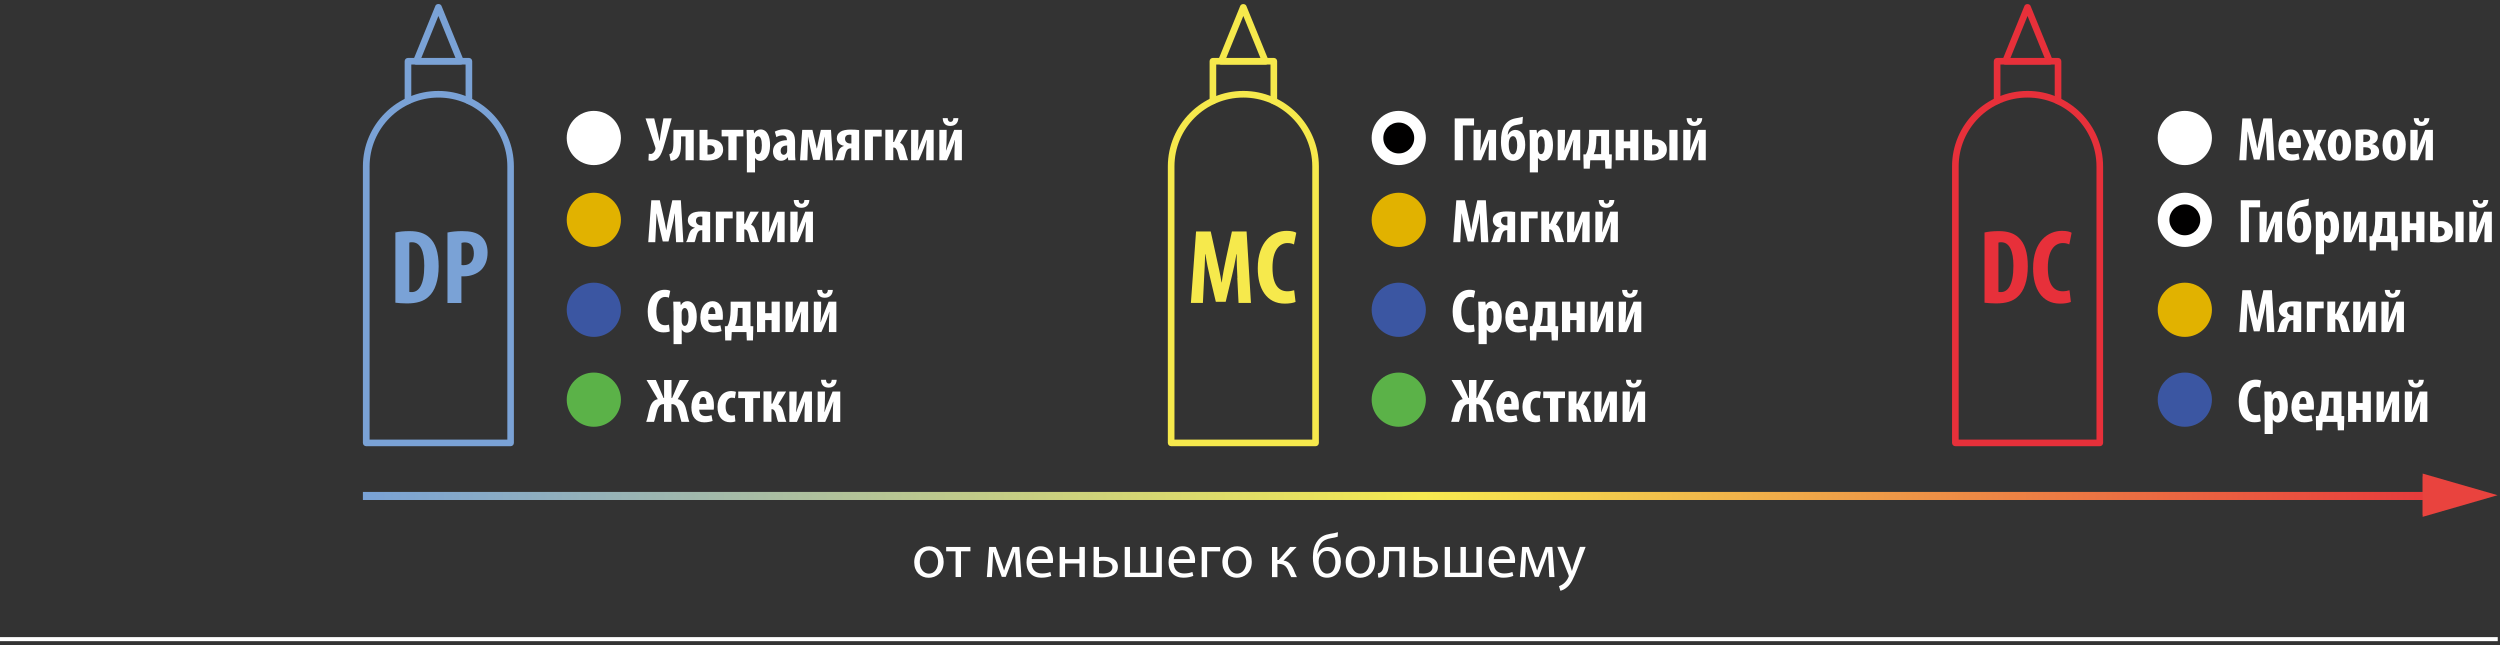 <?xml version="1.0" encoding="UTF-8"?> <svg xmlns="http://www.w3.org/2000/svg" width="620" height="160" viewBox="0 0 620 160" fill="none"><rect x="0" y="0" width="620" height="160" fill="#333333" stroke="none"/> <path d="M0 158.505H619.44" stroke="white" stroke-miterlimit="10"></path> <path d="M604 122H90V124H604V122Z" fill="url(#paint0_linear_55_383)"></path> <path d="M601.357 118.154H600.847V127.705H601.357V118.154Z" fill="#E73F3D"></path> <path d="M234.024 139.326C234.024 142.087 232.117 143.287 230.309 143.287C228.287 143.287 226.725 141.808 226.725 139.441C226.725 136.942 228.369 135.479 230.424 135.479C232.478 135.479 234.024 137.041 234.024 139.326ZM228.106 139.408C228.106 141.035 229.043 142.268 230.374 142.268C231.706 142.268 232.643 141.052 232.643 139.375C232.643 138.11 232.018 136.515 230.407 136.515C228.796 136.515 228.106 137.994 228.106 139.408V139.408Z" fill="white"></path> <path d="M240.664 135.644V136.728H238.33V143.106H236.982V136.728H234.648V135.644H240.648H240.664Z" fill="white"></path> <path d="M245.3 135.644H246.96L248.324 139.408C248.505 139.967 248.834 140.871 248.998 141.463H249.031C249.196 140.904 249.623 139.72 249.919 138.898L251.119 135.644H252.795L253.321 143.106H252.023L251.859 139.539C251.809 138.734 251.743 137.78 251.727 136.876H251.678C251.48 137.55 251.283 138.159 250.856 139.293L249.426 143.057H248.439L247.108 139.375C246.878 138.668 246.549 137.583 246.368 136.893H246.303C246.27 137.78 246.22 138.767 246.171 139.572L245.99 143.106H244.741L245.3 135.644Z" fill="white"></path> <path d="M255.853 139.622C255.886 141.463 257.053 142.219 258.417 142.219C259.387 142.219 259.979 142.055 260.488 141.841L260.718 142.811C260.242 143.024 259.42 143.271 258.236 143.271C255.935 143.271 254.571 141.759 254.571 139.507C254.571 137.255 255.902 135.479 258.072 135.479C260.505 135.479 261.162 137.616 261.162 138.997C261.162 139.277 261.129 139.49 261.113 139.622H255.869H255.853ZM259.831 138.652C259.831 137.781 259.469 136.449 257.94 136.449C256.576 136.449 255.968 137.715 255.853 138.652H259.814H259.831Z" fill="white"></path> <path d="M264.137 135.644V138.652H267.688V135.644H269.036V143.106H267.688V139.737H264.137V143.106H262.79V135.644H264.137Z" fill="white"></path> <path d="M272.554 135.644V138.175C272.866 138.109 273.392 138.093 273.786 138.093C275.463 138.093 277.238 138.619 277.238 140.608C277.238 141.38 276.926 141.923 276.449 142.317C275.627 143.008 274.312 143.188 273.211 143.188C272.455 143.188 271.765 143.139 271.206 143.073V135.644H272.554V135.644ZM272.554 142.169C272.817 142.202 273.112 142.235 273.556 142.235C274.575 142.235 275.89 141.89 275.89 140.641C275.89 139.391 274.526 139.063 273.523 139.063C273.162 139.063 272.866 139.095 272.554 139.145V142.169V142.169Z" fill="white"></path> <path d="M280.23 135.644V142.038H282.844V135.644H284.175V142.038H286.789V135.644H288.137V143.106H278.931V135.644H280.263H280.23Z" fill="white"></path> <path d="M291.079 139.622C291.112 141.463 292.279 142.219 293.643 142.219C294.613 142.219 295.205 142.055 295.714 141.841L295.944 142.811C295.468 143.024 294.646 143.271 293.462 143.271C291.161 143.271 289.797 141.759 289.797 139.507C289.797 137.255 291.128 135.479 293.298 135.479C295.731 135.479 296.388 137.616 296.388 138.997C296.388 139.277 296.355 139.49 296.339 139.622H291.095H291.079ZM295.057 138.652C295.057 137.781 294.695 136.449 293.166 136.449C291.802 136.449 291.194 137.715 291.079 138.652H295.04H295.057Z" fill="white"></path> <path d="M302.602 135.644V136.745H299.363V143.123H298.016V135.66H302.602V135.644Z" fill="white"></path> <path d="M310.443 139.326C310.443 142.087 308.536 143.287 306.728 143.287C304.706 143.287 303.144 141.808 303.144 139.441C303.144 136.942 304.788 135.479 306.843 135.479C308.897 135.479 310.443 137.041 310.443 139.326ZM304.525 139.408C304.525 141.035 305.462 142.268 306.793 142.268C308.125 142.268 309.062 141.052 309.062 139.375C309.062 138.11 308.437 136.515 306.826 136.515C305.215 136.515 304.525 137.994 304.525 139.408Z" fill="white"></path> <path d="M316.787 135.644V138.882H317.116L319.927 135.644H321.571L318.316 139.03C319.516 139.145 320.239 139.95 320.831 141.298C321.028 141.791 321.291 142.515 321.637 143.123H320.223C320.026 142.794 319.763 142.219 319.533 141.594C319.023 140.394 318.333 139.835 317.067 139.835H316.804V143.123H315.456V135.66H316.804L316.787 135.644Z" fill="white"></path> <path d="M331.746 133.113C331.351 133.261 330.677 133.376 330.184 133.458C328.984 133.639 328.097 134.05 327.538 134.855C327.061 135.529 326.782 136.532 326.716 137.321H326.765C327.242 136.236 328.294 135.644 329.362 135.644C331.203 135.644 332.535 136.959 332.535 139.326C332.535 141.693 331.269 143.271 329.083 143.271C326.453 143.271 325.598 140.756 325.598 138.274C325.598 136.581 325.96 135.184 326.749 134.132C327.472 133.096 328.507 132.62 329.954 132.373C330.562 132.291 331.302 132.159 331.811 131.979L331.746 133.096V133.113ZM329.083 136.647C328.277 136.647 327.718 137.058 327.406 137.666C327.16 138.11 327.028 138.652 327.028 139.26C327.028 140.493 327.636 142.269 329.116 142.269C330.595 142.269 331.17 140.822 331.17 139.441C331.17 138.225 330.694 136.647 329.083 136.647Z" fill="white"></path> <path d="M341.017 139.326C341.017 142.087 339.11 143.287 337.302 143.287C335.28 143.287 333.718 141.808 333.718 139.441C333.718 136.942 335.362 135.479 337.417 135.479C339.471 135.479 341.017 137.041 341.017 139.326ZM335.099 139.408C335.099 141.035 336.036 142.268 337.367 142.268C338.699 142.268 339.636 141.052 339.636 139.375C339.636 138.11 339.011 136.515 337.4 136.515C335.789 136.515 335.099 137.994 335.099 139.408Z" fill="white"></path> <path d="M348.381 135.644V143.106H347.033V136.712H344.469V138.652C344.469 140.756 344.271 142.153 343.301 142.794C342.94 143.09 342.512 143.254 341.822 143.254L341.691 142.186C341.954 142.136 342.249 142.038 342.43 141.873C343.121 141.364 343.203 140.312 343.203 138.652V135.644H348.381V135.644Z" fill="white"></path> <path d="M351.931 135.644V138.175C352.243 138.109 352.769 138.093 353.164 138.093C354.841 138.093 356.616 138.619 356.616 140.608C356.616 141.38 356.304 141.923 355.827 142.317C355.005 143.008 353.69 143.188 352.589 143.188C351.833 143.188 351.142 143.139 350.583 143.073V135.644H351.931V135.644ZM351.931 142.169C352.194 142.202 352.49 142.235 352.934 142.235C353.953 142.235 355.268 141.89 355.268 140.641C355.268 139.391 353.904 139.063 352.901 139.063C352.539 139.063 352.243 139.095 351.931 139.145V142.169V142.169Z" fill="white"></path> <path d="M359.591 135.644V142.038H362.205V135.644H363.536V142.038H366.15V135.644H367.498V143.106H358.293V135.644H359.624H359.591Z" fill="white"></path> <path d="M370.44 139.622C370.473 141.463 371.64 142.219 373.004 142.219C373.974 142.219 374.566 142.055 375.075 141.841L375.306 142.811C374.829 143.024 374.007 143.271 372.824 143.271C370.522 143.271 369.158 141.759 369.158 139.507C369.158 137.255 370.489 135.479 372.659 135.479C375.092 135.479 375.749 137.616 375.749 138.997C375.749 139.277 375.717 139.49 375.7 139.622H370.456H370.44ZM374.418 138.652C374.418 137.781 374.056 136.449 372.528 136.449C371.163 136.449 370.555 137.715 370.44 138.652H374.402H374.418Z" fill="white"></path> <path d="M377.492 135.644H379.152L380.516 139.408C380.697 139.967 381.026 140.871 381.19 141.463H381.223C381.388 140.904 381.815 139.72 382.111 138.898L383.311 135.644H384.987L385.513 143.106H384.215L384.051 139.539C384.001 138.734 383.935 137.78 383.919 136.876H383.87C383.672 137.55 383.475 138.159 383.048 139.293L381.618 143.057H380.631L379.3 139.375C379.07 138.668 378.741 137.583 378.56 136.893H378.495C378.462 137.78 378.412 138.767 378.363 139.572L378.182 143.106H376.933L377.492 135.644V135.644Z" fill="white"></path> <path d="M387.7 135.644L389.343 140.05C389.508 140.543 389.705 141.134 389.82 141.578H389.853C389.985 141.134 390.149 140.559 390.33 140.017L391.809 135.628H393.239L391.201 140.954C390.231 143.518 389.574 144.833 388.637 145.622C387.979 146.214 387.305 146.444 386.976 146.51L386.631 145.359C386.976 145.244 387.42 145.03 387.815 144.701C388.176 144.405 388.653 143.879 388.949 143.189C389.015 143.041 389.064 142.943 389.064 142.86C389.064 142.778 389.031 142.68 388.965 142.499L386.204 135.611H387.683L387.7 135.644Z" fill="white"></path> <path d="M147.269 40.946C150.982 40.946 153.992 37.936 153.992 34.223C153.992 30.51 150.982 27.5 147.269 27.5C143.556 27.5 140.546 30.51 140.546 34.223C140.546 37.936 143.556 40.946 147.269 40.946Z" fill="white"></path> <path d="M162.244 29.357L163.197 33.269C163.329 33.861 163.46 34.469 163.542 34.93H163.592C163.69 34.437 163.739 33.795 163.838 33.22L164.529 29.341H166.583L165.038 34.88C164.676 36.195 164.282 37.609 163.756 38.513C163.263 39.335 162.507 39.877 161.635 39.877C161.274 39.877 161.011 39.844 160.814 39.779L160.896 38.135C160.994 38.135 161.142 38.184 161.389 38.184C161.915 38.184 162.342 37.642 162.507 37.132C162.589 36.919 162.572 36.754 162.507 36.508L160.09 29.357H162.26H162.244Z" fill="white"></path> <path d="M172.041 32.201V39.746H170.019V33.828H168.901V35.423C168.901 37.445 168.704 39.023 167.356 39.631C167.027 39.779 166.649 39.878 166.32 39.878L165.991 38.25C166.37 38.152 166.534 37.954 166.665 37.724C166.945 37.231 167.011 36.311 167.011 35.472V32.201H172.041V32.201Z" fill="white"></path> <path d="M175.46 32.201V34.601C175.739 34.552 175.986 34.535 176.249 34.535C177.892 34.535 179.339 35.291 179.339 37.116C179.339 38.004 178.944 38.661 178.386 39.072C177.596 39.648 176.495 39.812 175.46 39.812C174.802 39.812 174.062 39.746 173.487 39.68V32.201H175.476H175.46ZM175.46 38.316C175.608 38.316 175.739 38.316 175.887 38.316C176.61 38.316 177.284 37.971 177.284 37.165C177.284 36.36 176.594 35.998 175.871 35.998C175.723 35.998 175.591 35.998 175.46 36.031V38.3V38.316Z" fill="white"></path> <path d="M184.353 32.201V33.828H182.676V39.73H180.638V33.828H178.961V32.201H184.353Z" fill="white"></path> <path d="M185.207 34.6C185.207 33.696 185.174 32.923 185.141 32.217H186.9L187.015 33.088H187.048C187.36 32.463 187.936 32.102 188.626 32.102C190.286 32.102 190.977 33.893 190.977 35.997C190.977 38.677 189.793 39.91 188.528 39.91C187.903 39.91 187.492 39.531 187.278 39.17H187.245V42.753H185.224V34.633L185.207 34.6ZM187.229 37C187.229 37.263 187.262 37.493 187.344 37.641C187.492 38.101 187.755 38.233 187.985 38.233C188.692 38.233 188.938 37.181 188.938 35.997C188.938 34.567 188.593 33.795 188.002 33.795C187.689 33.795 187.393 34.09 187.328 34.436C187.245 34.584 187.229 34.781 187.229 34.978V37Z" fill="white"></path> <path d="M195.497 39.746L195.382 39.006H195.349C194.938 39.598 194.346 39.877 193.689 39.877C192.555 39.877 191.7 38.924 191.7 37.576C191.7 35.603 193.442 34.782 195.152 34.765V34.601C195.152 34.009 194.79 33.582 194.083 33.582C193.475 33.582 192.982 33.73 192.538 34.009L192.16 32.645C192.571 32.398 193.459 32.069 194.511 32.069C196.812 32.069 197.174 33.68 197.174 35.209V38.02C197.174 38.628 197.207 39.236 197.289 39.746H195.464H195.497ZM195.218 36.08C194.544 36.08 193.607 36.31 193.607 37.362C193.607 38.118 194.018 38.398 194.33 38.398C194.659 38.398 195.02 38.201 195.168 37.757C195.201 37.642 195.218 37.527 195.218 37.395V36.08Z" fill="white"></path> <path d="M198.966 32.201H201.481L202.039 34.601C202.187 35.242 202.335 35.834 202.549 36.804H202.598C202.796 35.85 202.911 35.226 203.042 34.601L203.568 32.201H206.083L206.576 39.746H204.702L204.604 37.116C204.604 36.409 204.554 35.505 204.522 33.927H204.489C204.357 34.568 204.111 35.883 203.864 37.05L203.272 39.648H201.645L201.037 37.017C200.856 36.163 200.593 34.7 200.412 33.927H200.379C200.379 35.489 200.33 36.393 200.313 37.133L200.231 39.763H198.407L198.949 32.218L198.966 32.201Z" fill="white"></path> <path d="M213.053 39.745H211.113V36.787H210.932C210.686 36.787 210.521 36.869 210.373 36.935C209.798 37.263 209.634 38.299 209.404 39.187C209.354 39.384 209.272 39.565 209.19 39.745H207.086C207.234 39.515 207.382 39.236 207.48 38.907C207.661 38.25 207.891 37.263 208.384 36.721C208.582 36.507 208.878 36.326 209.288 36.195V36.162C208.352 35.965 207.53 35.389 207.53 34.304C207.53 33.548 207.858 33.055 208.417 32.677C208.927 32.316 209.913 32.135 210.949 32.135C211.787 32.135 212.576 32.184 213.069 32.266V39.729L213.053 39.745ZM211.129 33.45C210.998 33.417 210.85 33.401 210.702 33.401C210.012 33.401 209.568 33.746 209.568 34.436C209.568 35.126 210.127 35.587 210.85 35.587C210.965 35.587 211.031 35.587 211.146 35.587V33.466L211.129 33.45Z" fill="white"></path> <path d="M218.658 32.2V33.86H216.488V39.728H214.483V32.184H218.658V32.2Z" fill="white"></path> <path d="M221.518 32.2V35.208H221.732L223.047 32.2H225.151L223.211 35.438C223.967 35.685 224.362 36.605 224.559 37.591C224.69 38.167 224.986 39.235 225.216 39.728H223.195C222.981 39.317 222.817 38.66 222.652 37.887C222.471 37.131 222.159 36.589 221.666 36.589H221.534V39.712H219.562V32.167H221.534L221.518 32.2Z" fill="white"></path> <path d="M227.764 32.201V33.828C227.764 35.209 227.682 36.524 227.616 37.297H227.666C227.912 36.508 228.257 35.669 228.504 35.061L229.638 32.201H231.545V39.746H229.704V38.102C229.704 36.574 229.786 35.702 229.835 34.716H229.786C229.556 35.505 229.359 36.13 229.063 36.853C228.866 37.363 228.257 38.842 227.83 39.746H225.956V32.201H227.781H227.764Z" fill="white"></path> <path d="M234.767 32.2V33.828C234.767 35.209 234.685 36.524 234.619 37.296H234.668C234.915 36.507 235.26 35.669 235.506 35.061L236.641 32.2H238.547V39.745H236.706V38.102C236.706 36.573 236.789 35.702 236.838 34.715H236.789C236.558 35.505 236.361 36.129 236.065 36.852C235.868 37.362 235.26 38.841 234.833 39.745H232.959V32.2H234.783H234.767ZM235.03 29.291C235.03 29.916 235.309 30.228 235.72 30.228C236.213 30.228 236.427 29.85 236.443 29.291H237.676C237.611 30.491 236.937 31.231 235.671 31.231C234.405 31.231 233.83 30.491 233.797 29.291H235.03Z" fill="white"></path> <path d="M98.055 57.663C98.926 57.449 100.175 57.317 101.556 57.317C103.791 57.317 105.336 57.843 106.471 58.895C107.999 60.26 108.788 62.61 108.788 66.046C108.788 69.481 107.868 72.177 106.323 73.541C105.139 74.709 103.38 75.251 100.898 75.251C99.813 75.251 98.745 75.152 98.055 75.07V57.646V57.663ZM101.506 72.391C101.671 72.44 101.934 72.44 102.115 72.44C103.775 72.44 105.221 70.813 105.221 65.914C105.221 62.282 104.268 60.079 102.197 60.079C101.967 60.079 101.72 60.079 101.506 60.161V72.391Z" fill="#7AA2D6"></path> <path d="M110.975 57.663C111.944 57.449 113.259 57.317 114.574 57.317C116.629 57.317 118.224 57.613 119.391 58.682C120.443 59.602 120.919 61.082 120.919 62.577C120.919 64.501 120.344 65.832 119.424 66.835C118.322 68.002 116.531 68.528 115.117 68.528H114.427V75.136H110.975V57.663V57.663ZM114.427 65.717C114.591 65.766 114.772 65.766 114.985 65.766C116.728 65.766 117.517 64.534 117.517 62.873C117.517 61.312 116.892 60.112 115.281 60.112C114.969 60.112 114.657 60.161 114.443 60.243V65.717H114.427Z" fill="#7AA2D6"></path> <path d="M147.269 61.246C150.982 61.246 153.992 58.236 153.992 54.523C153.992 50.81 150.982 47.8 147.269 47.8C143.556 47.8 140.546 50.81 140.546 54.523C140.546 58.236 143.556 61.246 147.269 61.246Z" fill="#E1B200"></path> <path d="M167.487 56.413C167.438 55.427 167.372 54.079 167.389 52.978H167.339C167.158 54.096 166.879 55.378 166.682 56.167L165.794 59.882H164.364L163.493 56.233C163.296 55.394 163.016 54.112 162.868 52.978H162.819C162.786 54.112 162.72 55.411 162.671 56.446L162.507 60.062H160.764L161.52 49.674H163.641L164.479 53.438C164.775 54.753 165.038 55.904 165.219 57.071H165.252C165.416 55.92 165.646 54.737 165.909 53.438L166.731 49.674H168.852L169.476 60.062H167.668L167.487 56.43V56.413Z" fill="white"></path> <path d="M176.101 60.046H174.161V57.087H173.98C173.734 57.087 173.569 57.17 173.421 57.235C172.846 57.564 172.682 58.6 172.451 59.487C172.402 59.685 172.336 59.865 172.238 60.046H170.134C170.298 59.816 170.43 59.537 170.528 59.208C170.709 58.55 170.939 57.564 171.432 57.022C171.63 56.808 171.925 56.627 172.336 56.496V56.463C171.399 56.266 170.578 55.69 170.578 54.605C170.578 53.849 170.906 53.356 171.465 52.978C171.975 52.616 172.961 52.435 173.997 52.435C174.835 52.435 175.608 52.485 176.117 52.567V60.03L176.101 60.046ZM174.177 53.751C174.046 53.718 173.898 53.701 173.75 53.701C173.06 53.701 172.599 54.046 172.599 54.737C172.599 55.427 173.158 55.888 173.882 55.888C173.997 55.888 174.062 55.888 174.177 55.888V53.767V53.751Z" fill="white"></path> <path d="M181.706 52.501V54.161H179.536V60.029H177.531V52.484H181.706V52.501Z" fill="white"></path> <path d="M184.566 52.501V55.509H184.78L186.095 52.501H188.199L186.259 55.739C187.015 55.985 187.41 56.906 187.607 57.892C187.738 58.468 188.034 59.536 188.264 60.029H186.243C186.029 59.618 185.865 58.961 185.7 58.188C185.519 57.432 185.207 56.889 184.714 56.889H184.582V60.013H182.61V52.468H184.582L184.566 52.501Z" fill="white"></path> <path d="M190.812 52.502V54.129C190.812 55.51 190.73 56.825 190.664 57.598H190.714C190.96 56.809 191.305 55.97 191.552 55.362L192.686 52.502H194.593V60.047H192.752V58.403C192.752 56.874 192.834 56.003 192.883 55.017H192.834C192.604 55.806 192.407 56.431 192.111 57.154C191.914 57.663 191.305 59.143 190.878 60.047H189.004V52.502H190.829H190.812Z" fill="white"></path> <path d="M197.815 52.501V54.129C197.815 55.509 197.733 56.824 197.667 57.597H197.716C197.963 56.808 198.308 55.97 198.554 55.361L199.705 52.501H201.612V60.046H199.771V58.402C199.771 56.874 199.853 56.002 199.886 55.016H199.837C199.606 55.805 199.409 56.43 199.113 57.153C198.916 57.663 198.308 59.142 197.88 60.046H196.007V52.501H197.831H197.815ZM198.078 49.592C198.078 50.216 198.357 50.529 198.768 50.529C199.261 50.529 199.475 50.151 199.491 49.592H200.724C200.658 50.792 199.985 51.531 198.719 51.531C197.453 51.531 196.878 50.792 196.845 49.592H198.078Z" fill="white"></path> <path d="M147.269 83.552C150.982 83.552 153.992 80.543 153.992 76.829C153.992 73.116 150.982 70.106 147.269 70.106C143.556 70.106 140.546 73.116 140.546 76.829C140.546 80.543 143.556 83.552 147.269 83.552Z" fill="#3B56A2"></path> <path d="M166.123 82.188C165.827 82.32 165.252 82.435 164.545 82.435C161.899 82.435 160.633 80.249 160.633 77.306C160.633 73.394 162.803 71.865 164.825 71.865C165.531 71.865 166.024 71.997 166.222 72.145L165.877 73.838C165.646 73.723 165.383 73.641 164.94 73.641C163.805 73.641 162.77 74.627 162.77 77.207C162.77 79.788 163.707 80.659 164.94 80.659C165.285 80.659 165.663 80.577 165.909 80.511L166.107 82.205L166.123 82.188Z" fill="white"></path> <path d="M167.027 77.19C167.027 76.286 166.994 75.513 166.961 74.806H168.72L168.835 75.678H168.868C169.181 75.053 169.756 74.691 170.446 74.691C172.106 74.691 172.797 76.483 172.797 78.587C172.797 81.266 171.613 82.499 170.348 82.499C169.723 82.499 169.312 82.121 169.098 81.76H169.065V85.343H167.044V77.223L167.027 77.19ZM169.049 79.59C169.049 79.853 169.082 80.083 169.164 80.231C169.312 80.691 169.575 80.823 169.805 80.823C170.512 80.823 170.759 79.771 170.759 78.587C170.759 77.157 170.413 76.385 169.822 76.385C169.509 76.385 169.213 76.68 169.148 77.026C169.065 77.174 169.049 77.371 169.049 77.568V79.59V79.59Z" fill="white"></path> <path d="M175.624 79.294C175.657 80.461 176.331 80.905 177.235 80.905C177.81 80.905 178.32 80.773 178.665 80.658L178.945 82.105C178.419 82.302 177.63 82.45 176.857 82.45C174.802 82.45 173.685 81.086 173.685 78.735C173.685 76.204 175 74.691 176.709 74.691C178.32 74.691 179.273 75.974 179.273 78.258C179.273 78.801 179.273 79.097 179.208 79.31H175.624V79.294ZM177.432 77.88C177.432 76.91 177.186 76.154 176.578 76.154C175.92 76.154 175.657 77.124 175.641 77.88H177.432V77.88Z" fill="white"></path> <path d="M186.128 74.808V80.873L186.818 80.906L186.736 84.44H185.207L185.125 82.353H181.476L181.361 84.44H179.849L179.766 80.906L180.391 80.873C180.654 80.462 180.835 79.87 180.95 79.328C181.114 78.539 181.197 77.684 181.197 76.862V74.808H186.128V74.808ZM182.972 76.994C182.972 77.734 182.906 78.539 182.791 79.295C182.692 79.838 182.561 80.347 182.331 80.824H184.155V76.369H182.988V76.994H182.972Z" fill="white"></path> <path d="M189.76 74.808V77.668H191.355V74.808H193.377V82.353H191.355V79.377H189.76V82.353H187.739V74.808H189.76V74.808Z" fill="white"></path> <path d="M196.615 74.808V76.435C196.615 77.816 196.533 79.131 196.467 79.903H196.517C196.763 79.114 197.108 78.276 197.355 77.668L198.505 74.808H200.412V82.353H198.571V80.709C198.571 79.18 198.653 78.309 198.686 77.323H198.637C198.407 78.112 198.21 78.736 197.914 79.46C197.716 79.969 197.108 81.448 196.681 82.353H194.807V74.808H196.632H196.615Z" fill="white"></path> <path d="M203.634 74.807V76.434C203.634 77.815 203.552 79.13 203.486 79.903H203.535C203.782 79.114 204.127 78.275 204.374 77.667L205.508 74.807H207.415V82.352H205.574V80.708C205.574 79.179 205.656 78.308 205.705 77.322H205.656C205.426 78.111 205.229 78.736 204.933 79.459C204.735 79.968 204.127 81.448 203.7 82.352H201.826V74.807H203.651H203.634ZM203.897 71.897C203.897 72.522 204.177 72.834 204.587 72.834C205.081 72.834 205.294 72.456 205.311 71.897H206.544C206.478 73.097 205.804 73.837 204.538 73.837C203.272 73.837 202.697 73.097 202.664 71.897H203.897Z" fill="white"></path> <path d="M147.269 105.842C150.982 105.842 153.992 102.832 153.992 99.118C153.992 95.406 150.982 92.395 147.269 92.395C143.556 92.395 140.546 95.406 140.546 99.118C140.546 102.832 143.556 105.842 147.269 105.842Z" fill="#5BB248"></path> <path d="M162.655 94.237L164.561 98.708H164.693V94.237H166.534V98.708H166.682L168.589 94.237H170.873L168.079 98.988C169.493 99.251 169.986 100.681 170.265 101.947C170.462 102.834 170.643 103.771 170.956 104.626H168.999C168.769 103.985 168.605 103.114 168.424 102.456C168.194 101.47 167.832 100.221 166.698 100.221H166.517V104.626H164.676V100.221H164.528C163.378 100.221 163.016 101.47 162.77 102.456C162.605 103.114 162.441 103.985 162.194 104.626H160.255C160.567 103.755 160.764 102.834 160.945 101.947C161.224 100.681 161.718 99.251 163.131 98.988L160.337 94.237H162.622H162.655Z" fill="white"></path> <path d="M173.405 101.584C173.438 102.751 174.112 103.195 175.016 103.195C175.591 103.195 176.101 103.063 176.446 102.948L176.725 104.395C176.199 104.592 175.41 104.74 174.638 104.74C172.583 104.74 171.465 103.376 171.465 101.025C171.465 98.494 172.78 96.981 174.49 96.981C176.117 96.981 177.054 98.264 177.054 100.548C177.054 101.091 177.054 101.387 176.988 101.6H173.405V101.584ZM175.213 100.17C175.213 99.201 174.966 98.444 174.358 98.444C173.701 98.444 173.438 99.414 173.421 100.17H175.213V100.17Z" fill="white"></path> <path d="M182.38 104.51C182.182 104.609 181.673 104.724 181.098 104.724C179.191 104.724 177.942 103.392 177.942 100.926C177.942 98.592 179.322 96.981 181.393 96.981C181.87 96.981 182.298 97.097 182.511 97.179L182.248 98.757C182.084 98.691 181.837 98.625 181.492 98.625C180.522 98.625 179.947 99.546 179.947 100.861C179.947 102.242 180.522 103.063 181.459 103.063C181.755 103.063 182.002 103.014 182.215 102.915L182.38 104.51Z" fill="white"></path> <path d="M188.478 97.098V98.725H186.801V104.626H184.763V98.725H183.087V97.098H188.478V97.098Z" fill="white"></path> <path d="M191.322 97.096V100.104H191.536L192.851 97.096H194.955L193.015 100.335C193.771 100.581 194.166 101.502 194.363 102.488C194.478 103.063 194.79 104.132 195.02 104.625H192.999C192.785 104.214 192.637 103.556 192.456 102.784C192.275 102.028 191.963 101.485 191.47 101.485H191.322V104.608H189.349V97.064H191.322V97.096Z" fill="white"></path> <path d="M197.568 97.098V98.725C197.568 100.106 197.486 101.421 197.42 102.193H197.47C197.716 101.404 198.061 100.566 198.308 99.958L199.459 97.098H201.365V104.643H199.524V102.999C199.524 101.47 199.607 100.599 199.639 99.613H199.59C199.36 100.402 199.163 101.026 198.867 101.75C198.67 102.259 198.061 103.738 197.634 104.643H195.76V97.098H197.585H197.568Z" fill="white"></path> <path d="M204.587 97.097V98.724C204.587 100.105 204.505 101.42 204.439 102.193H204.488C204.735 101.404 205.08 100.565 205.327 99.957L206.477 97.097H208.384V104.642H206.543V102.998C206.543 101.469 206.625 100.598 206.658 99.612H206.609C206.379 100.401 206.182 101.026 205.886 101.749C205.688 102.258 205.08 103.738 204.653 104.642H202.779V97.097H204.604H204.587ZM204.85 94.188C204.85 94.812 205.13 95.124 205.54 95.124C206.034 95.124 206.247 94.746 206.264 94.188H207.497C207.431 95.388 206.757 96.127 205.491 96.127C204.225 96.127 203.65 95.388 203.617 94.188H204.85Z" fill="white"></path> <path d="M126.64 110.659H90.822C90.362 110.659 90 110.297 90 109.837V41.275C90 30.952 98.4 22.553 108.723 22.553C119.045 22.553 127.445 30.952 127.445 41.275V109.837C127.445 110.297 127.083 110.659 126.623 110.659H126.64ZM91.644 109.015H125.818V41.275C125.818 31.857 118.158 24.197 108.739 24.197C99.32 24.197 91.66 31.857 91.66 41.275V109.015H91.644Z" fill="#7AA2D6"></path> <path d="M116.284 25.857C115.824 25.857 115.462 25.495 115.462 25.035V16.011H102V25.035C102 25.495 101.638 25.857 101.178 25.857C100.717 25.857 100.356 25.495 100.356 25.035V15.189C100.356 14.729 100.717 14.367 101.178 14.367H116.284C116.744 14.367 117.106 14.729 117.106 15.189V25.035C117.106 25.495 116.744 25.857 116.284 25.857Z" fill="#7AA2D6"></path> <path d="M114.196 16.026H103.265C102.986 16.026 102.739 15.895 102.575 15.665C102.427 15.435 102.394 15.155 102.493 14.892L107.966 1.463C108.213 0.838 109.232 0.838 109.495 1.463L114.969 14.876C115.067 15.122 115.035 15.418 114.887 15.648C114.739 15.879 114.476 16.01 114.196 16.01V16.026ZM104.482 14.383H112.963L108.723 3.961L104.482 14.383Z" fill="#7AA2D6"></path> <path d="M306.882 68.921C306.8 67.228 306.669 64.943 306.718 63.053H306.636C306.324 64.943 305.847 67.13 305.502 68.494L303.973 74.839H301.524L300.044 68.609C299.699 67.195 299.222 64.976 298.959 63.053H298.877C298.828 64.976 298.713 67.212 298.614 68.971L298.318 75.135H295.343L296.625 57.398H300.258L301.672 63.826C302.165 66.061 302.625 68.034 302.937 70.039H302.987C303.25 68.067 303.644 66.061 304.121 63.826L305.518 57.398H309.151L310.236 75.135H307.162L306.85 68.921H306.882Z" fill="#F6E94C"></path> <path d="M321.298 74.872C320.805 75.102 319.819 75.3 318.619 75.3C314.098 75.3 311.929 71.568 311.929 66.538C311.929 59.848 315.644 57.251 319.079 57.251C320.295 57.251 321.134 57.481 321.479 57.728L320.904 60.621C320.509 60.44 320.065 60.276 319.293 60.276C317.353 60.276 315.578 61.969 315.578 66.358C315.578 70.746 317.189 72.242 319.293 72.242C319.868 72.242 320.526 72.111 320.953 71.979L321.298 74.872V74.872Z" fill="#F6E94C"></path> <path d="M346.892 105.842C350.605 105.842 353.615 102.832 353.615 99.118C353.615 95.406 350.605 92.395 346.892 92.395C343.179 92.395 340.169 95.406 340.169 99.118C340.169 102.832 343.179 105.842 346.892 105.842Z" fill="#5BB248"></path> <path d="M367.127 56.413C367.077 55.427 367.012 54.079 367.028 52.978H366.979C366.798 54.096 366.519 55.378 366.321 56.167L365.434 59.882H364.004L363.132 56.233C362.935 55.394 362.656 54.112 362.508 52.978H362.458C362.426 54.112 362.36 55.411 362.31 56.446L362.146 60.062H360.404L361.16 49.674H363.28L364.119 53.438C364.414 54.753 364.677 55.904 364.858 57.071H364.891C365.039 55.92 365.286 54.737 365.549 53.438L366.371 49.674H368.491L369.116 60.062H367.307L367.127 56.43V56.413Z" fill="white"></path> <path d="M375.74 60.046H373.8V57.087H373.619C373.373 57.087 373.209 57.17 373.061 57.235C372.485 57.564 372.321 58.6 372.091 59.487C372.041 59.685 371.959 59.865 371.877 60.046H369.773C369.921 59.816 370.069 59.537 370.168 59.208C370.348 58.55 370.579 57.564 371.072 57.022C371.269 56.808 371.565 56.627 371.976 56.496V56.463C371.039 56.266 370.217 55.69 370.217 54.605C370.217 53.849 370.546 53.356 371.105 52.978C371.614 52.616 372.6 52.435 373.636 52.435C374.474 52.435 375.263 52.485 375.756 52.567V60.03L375.74 60.046ZM373.817 53.751C373.685 53.718 373.537 53.701 373.389 53.701C372.699 53.701 372.255 54.046 372.255 54.737C372.255 55.427 372.814 55.888 373.537 55.888C373.652 55.888 373.718 55.888 373.833 55.888V53.767L373.817 53.751Z" fill="white"></path> <path d="M381.345 52.501V54.161H379.175V60.029H377.17V52.484H381.345V52.501Z" fill="white"></path> <path d="M384.189 52.501V55.509H384.403L385.718 52.501H387.822L385.882 55.739C386.638 55.985 387.033 56.906 387.23 57.892C387.361 58.468 387.657 59.536 387.887 60.029H385.866C385.652 59.618 385.488 58.961 385.323 58.188C385.142 57.432 384.83 56.889 384.337 56.889H384.205V60.013H382.233V52.468H384.205L384.189 52.501Z" fill="white"></path> <path d="M390.452 52.502V54.129C390.452 55.51 390.37 56.825 390.304 57.598H390.353C390.6 56.809 390.945 55.97 391.192 55.362L392.326 52.502H394.233V60.047H392.391V58.403C392.391 56.874 392.474 56.003 392.523 55.017H392.474C392.244 55.806 392.046 56.431 391.75 57.154C391.553 57.663 390.945 59.143 390.518 60.047H388.644V52.502H390.468H390.452Z" fill="white"></path> <path d="M397.454 52.501V54.129C397.454 55.509 397.372 56.824 397.306 57.597H397.356C397.602 56.808 397.947 55.97 398.194 55.361L399.328 52.501H401.235V60.046H399.394V58.402C399.394 56.874 399.476 56.002 399.525 55.016H399.476C399.246 55.805 399.049 56.43 398.753 57.153C398.556 57.663 397.947 59.142 397.52 60.046H395.646V52.501H397.471H397.454ZM397.717 49.592C397.717 50.216 397.997 50.529 398.408 50.529C398.901 50.529 399.115 50.151 399.131 49.592H400.364C400.298 50.792 399.624 51.531 398.358 51.531C397.093 51.531 396.517 50.792 396.484 49.592H397.717Z" fill="white"></path> <path d="M365.565 29.358V31.117H362.787V39.747H360.765V29.358H365.565Z" fill="white"></path> <path d="M367.242 32.201V33.828C367.242 35.209 367.159 36.524 367.094 37.297H367.143C367.39 36.508 367.735 35.669 367.981 35.061L369.116 32.201H371.022V39.746H369.181V38.102C369.181 36.574 369.263 35.702 369.313 34.716H369.263C369.033 35.505 368.836 36.13 368.54 36.853C368.343 37.363 367.735 38.842 367.307 39.746H365.433V32.201H367.258H367.242Z" fill="white"></path> <path d="M377.515 30.656C377.203 30.804 376.792 30.853 376.348 30.935C375.132 31.1 374.639 31.494 374.31 32.053C374.096 32.431 373.948 32.908 373.915 33.417H373.965C374.277 32.776 374.967 32.218 375.806 32.218C377.236 32.218 378.255 33.45 378.255 35.916C378.255 38.086 377.269 39.877 375.28 39.877C372.814 39.877 372.239 37.297 372.239 35.226C372.239 33.582 372.452 32.168 373.11 31.133C373.669 30.229 374.524 29.587 375.871 29.341C376.348 29.242 377.334 29.094 377.68 28.963L377.548 30.672L377.515 30.656ZM375.214 33.763C374.786 33.763 374.491 34.124 374.343 34.535C374.195 34.979 374.162 35.489 374.162 35.85C374.162 36.738 374.343 38.283 375.23 38.283C376.118 38.283 376.266 36.705 376.266 36.015C376.266 35.111 376.069 33.763 375.214 33.763Z" fill="white"></path> <path d="M379.373 34.601C379.373 33.697 379.34 32.924 379.307 32.218H381.066L381.181 33.089H381.214C381.526 32.464 382.101 32.102 382.792 32.102C384.452 32.102 385.142 33.894 385.142 35.998C385.142 38.678 383.959 39.91 382.693 39.91C382.069 39.91 381.658 39.532 381.444 39.171H381.411V42.754H379.389V34.634L379.373 34.601ZM381.395 37.001C381.395 37.264 381.427 37.494 381.51 37.642C381.658 38.102 381.921 38.234 382.151 38.234C382.858 38.234 383.104 37.182 383.104 35.998C383.104 34.568 382.759 33.796 382.167 33.796C381.855 33.796 381.559 34.092 381.493 34.437C381.411 34.585 381.395 34.782 381.395 34.979V37.001V37.001Z" fill="white"></path> <path d="M388.118 32.201V33.828C388.118 35.209 388.035 36.524 387.97 37.297H388.019C388.266 36.508 388.611 35.669 388.857 35.061L389.992 32.201H391.898V39.746H390.057V38.102C390.057 36.574 390.139 35.702 390.189 34.716H390.139C389.909 35.505 389.712 36.13 389.416 36.853C389.219 37.363 388.611 38.842 388.183 39.746H386.309V32.201H388.134H388.118Z" fill="white"></path> <path d="M399.049 32.201V38.267L399.739 38.3L399.657 41.834H398.128L398.029 39.746H394.38L394.265 41.834H392.753L392.671 38.3L393.295 38.267C393.558 37.856 393.739 37.264 393.854 36.721C394.019 35.932 394.101 35.078 394.101 34.256V32.201H399.032H399.049ZM395.893 34.387C395.893 35.127 395.827 35.932 395.712 36.689C395.613 37.231 395.482 37.741 395.251 38.217H397.076V33.763H395.909V34.387H395.893Z" fill="white"></path> <path d="M402.698 32.201V35.061H404.292V32.201H406.314V39.746H404.292V36.771H402.698V39.746H400.676V32.201H402.698Z" fill="white"></path> <path d="M409.717 32.201V34.601C409.963 34.552 410.21 34.535 410.506 34.535C411.969 34.535 413.382 35.341 413.382 37.05C413.382 38.004 412.988 38.661 412.429 39.072C411.64 39.648 410.539 39.812 409.7 39.812C409.043 39.812 408.303 39.746 407.728 39.68V32.201H409.717V32.201ZM409.717 38.316C409.848 38.316 409.996 38.316 410.144 38.316C410.687 38.316 411.344 37.954 411.344 37.165C411.344 36.376 410.67 35.998 410.128 35.998C409.98 35.998 409.848 35.998 409.717 36.031V38.3V38.316ZM416.029 32.201V39.746H414.007V32.201H416.029Z" fill="white"></path> <path d="M419.251 32.202V33.829C419.251 35.21 419.168 36.525 419.103 37.297H419.152C419.399 36.508 419.744 35.67 419.99 35.062L421.125 32.202H423.031V39.746H421.19V38.103C421.19 36.574 421.272 35.703 421.322 34.716H421.272C421.042 35.505 420.845 36.13 420.549 36.853C420.352 37.363 419.744 38.842 419.316 39.746H417.443V32.202H419.267H419.251ZM419.514 29.292C419.514 29.917 419.793 30.229 420.204 30.229C420.697 30.229 420.911 29.851 420.927 29.292H422.16C422.094 30.492 421.42 31.232 420.155 31.232C418.889 31.232 418.314 30.492 418.281 29.292H419.514Z" fill="white"></path> <path d="M365.746 82.188C365.45 82.32 364.875 82.435 364.168 82.435C361.521 82.435 360.256 80.249 360.256 77.306C360.256 73.394 362.425 71.865 364.447 71.865C365.154 71.865 365.647 71.997 365.845 72.145L365.499 73.838C365.269 73.723 365.006 73.641 364.562 73.641C363.428 73.641 362.393 74.627 362.393 77.207C362.393 79.788 363.33 80.659 364.562 80.659C364.908 80.659 365.286 80.577 365.532 80.511L365.729 82.205L365.746 82.188Z" fill="white"></path> <path d="M366.666 77.19C366.666 76.286 366.633 75.513 366.601 74.806H368.359L368.475 75.678H368.507C368.82 75.053 369.395 74.691 370.085 74.691C371.746 74.691 372.436 76.483 372.436 78.587C372.436 81.266 371.252 82.499 369.987 82.499C369.362 82.499 368.951 82.121 368.738 81.76H368.705V85.343H366.683V77.223L366.666 77.19ZM368.688 79.59C368.688 79.853 368.721 80.083 368.803 80.231C368.951 80.691 369.214 80.823 369.444 80.823C370.151 80.823 370.398 79.771 370.398 78.587C370.398 77.157 370.052 76.385 369.461 76.385C369.148 76.385 368.853 76.68 368.787 77.026C368.705 77.174 368.688 77.371 368.688 77.568V79.59V79.59Z" fill="white"></path> <path d="M375.263 79.294C375.296 80.461 375.97 80.905 376.874 80.905C377.449 80.905 377.959 80.773 378.304 80.658L378.584 82.105C378.058 82.302 377.269 82.45 376.496 82.45C374.441 82.45 373.324 81.086 373.324 78.735C373.324 76.204 374.639 74.691 376.348 74.691C377.975 74.691 378.912 75.974 378.912 78.258C378.912 78.801 378.912 79.097 378.847 79.31H375.263V79.294ZM377.071 77.88C377.071 76.91 376.825 76.154 376.217 76.154C375.559 76.154 375.296 77.124 375.28 77.88H377.071Z" fill="white"></path> <path d="M385.751 74.808V80.873L386.441 80.906L386.359 84.44H384.83L384.731 82.353H381.082L380.967 84.44H379.455L379.373 80.906L379.997 80.873C380.26 80.462 380.441 79.87 380.556 79.328C380.721 78.539 380.803 77.684 380.803 76.862V74.808H385.734H385.751ZM382.595 76.994C382.595 77.734 382.529 78.539 382.414 79.295C382.315 79.838 382.184 80.347 381.954 80.824H383.778V76.369H382.611V76.994H382.595Z" fill="white"></path> <path d="M389.4 74.808V77.668H390.994V74.808H393.016V82.353H390.994V79.377H389.4V82.353H387.378V74.808H389.4V74.808Z" fill="white"></path> <path d="M396.254 74.808V76.435C396.254 77.816 396.172 79.131 396.106 79.903H396.156C396.402 79.114 396.747 78.276 396.994 77.668L398.128 74.808H400.035V82.353H398.194V80.709C398.194 79.18 398.276 78.309 398.325 77.323H398.276C398.046 78.112 397.849 78.736 397.553 79.46C397.356 79.969 396.747 81.448 396.32 82.353H394.446V74.808H396.271H396.254Z" fill="white"></path> <path d="M403.257 74.807V76.434C403.257 77.815 403.174 79.13 403.109 79.903H403.158C403.405 79.114 403.75 78.275 403.996 77.667L405.131 74.807H407.037V82.352H405.196V80.708C405.196 79.179 405.278 78.308 405.328 77.322H405.278C405.048 78.111 404.851 78.736 404.555 79.459C404.358 79.968 403.75 81.448 403.322 82.352H401.448V74.807H403.273H403.257ZM403.52 71.897C403.52 72.522 403.799 72.834 404.21 72.834C404.703 72.834 404.917 72.456 404.933 71.897H406.166C406.1 73.097 405.426 73.837 404.161 73.837C402.895 73.837 402.32 73.097 402.287 71.897H403.52Z" fill="white"></path> <path d="M362.278 94.237L364.184 98.708H364.316V94.237H366.157V98.708H366.305L368.212 94.237H370.496L367.702 98.988C369.116 99.251 369.609 100.681 369.888 101.947C370.085 102.834 370.266 103.771 370.579 104.626H368.623C368.392 103.985 368.228 103.114 368.047 102.456C367.817 101.47 367.455 100.221 366.321 100.221H366.14V104.626H364.299V100.221H364.151C363.001 100.221 362.639 101.47 362.393 102.456C362.228 103.114 362.064 103.985 361.817 104.626H359.878C360.19 103.755 360.387 102.834 360.568 101.947C360.848 100.681 361.341 99.251 362.754 98.988L359.96 94.237H362.245H362.278Z" fill="white"></path> <path d="M373.028 101.584C373.061 102.751 373.735 103.195 374.639 103.195C375.214 103.195 375.724 103.063 376.069 102.948L376.348 104.395C375.822 104.592 375.033 104.74 374.261 104.74C372.206 104.74 371.088 103.376 371.088 101.025C371.088 98.494 372.403 96.981 374.113 96.981C375.74 96.981 376.677 98.264 376.677 100.548C376.677 101.091 376.677 101.387 376.611 101.6H373.028V101.584ZM374.836 100.17C374.836 99.201 374.589 98.444 373.981 98.444C373.324 98.444 373.061 99.414 373.044 100.17H374.836Z" fill="white"></path> <path d="M382.003 104.51C381.806 104.609 381.296 104.724 380.721 104.724C378.814 104.724 377.565 103.392 377.565 100.926C377.565 98.592 378.929 96.981 381.017 96.981C381.493 96.981 381.921 97.097 382.134 97.179L381.871 98.757C381.707 98.691 381.46 98.625 381.115 98.625C380.145 98.625 379.57 99.546 379.57 100.861C379.57 102.242 380.145 103.063 381.082 103.063C381.378 103.063 381.625 103.014 381.838 102.915L382.003 104.51V104.51Z" fill="white"></path> <path d="M388.118 97.098V98.725H386.441V104.626H384.403V98.725H382.726V97.098H388.118Z" fill="white"></path> <path d="M390.961 97.096V100.104H391.175L392.49 97.096H394.594L392.654 100.335C393.411 100.581 393.805 101.502 394.002 102.488C394.134 103.063 394.43 104.132 394.66 104.625H392.638C392.424 104.214 392.26 103.556 392.096 102.784C391.915 102.028 391.602 101.485 391.109 101.485H390.978V104.608H389.005V97.064H390.978L390.961 97.096Z" fill="white"></path> <path d="M397.208 97.098V98.725C397.208 100.106 397.126 101.421 397.06 102.193H397.109C397.356 101.404 397.701 100.566 397.947 99.958L399.082 97.098H400.988V104.643H399.147V102.999C399.147 101.47 399.23 100.599 399.279 99.613H399.23C398.999 100.402 398.802 101.026 398.506 101.75C398.309 102.259 397.701 103.738 397.273 104.643H395.4V97.098H397.224H397.208Z" fill="white"></path> <path d="M404.21 97.097V98.724C404.21 100.105 404.128 101.42 404.062 102.193H404.112C404.358 101.404 404.703 100.565 404.95 99.957L406.084 97.097H407.991V104.642H406.15V102.998C406.15 101.469 406.232 100.598 406.281 99.612H406.232C406.002 100.401 405.805 101.026 405.509 101.749C405.311 102.258 404.703 103.738 404.276 104.642H402.402V97.097H404.227H404.21ZM404.473 94.188C404.473 94.812 404.753 95.124 405.164 95.124C405.657 95.124 405.87 94.746 405.887 94.188H407.12C407.054 95.388 406.38 96.127 405.114 96.127C403.848 96.127 403.273 95.388 403.24 94.188H404.473Z" fill="white"></path> <path d="M346.892 40.946C350.605 40.946 353.615 37.936 353.615 34.223C353.615 30.51 350.605 27.5 346.892 27.5C343.179 27.5 340.169 30.51 340.169 34.223C340.169 37.936 343.179 40.946 346.892 40.946Z" fill="white"></path> <path d="M346.892 38.053C349.007 38.053 350.722 36.338 350.722 34.223C350.722 32.107 349.007 30.393 346.892 30.393C344.777 30.393 343.062 32.107 343.062 34.223C343.062 36.338 344.777 38.053 346.892 38.053Z" fill="#010000"></path> <path d="M346.892 61.246C350.605 61.246 353.615 58.236 353.615 54.523C353.615 50.81 350.605 47.8 346.892 47.8C343.179 47.8 340.169 50.81 340.169 54.523C340.169 58.236 343.179 61.246 346.892 61.246Z" fill="#E1B200"></path> <path d="M346.892 83.552C350.605 83.552 353.615 80.543 353.615 76.829C353.615 73.116 350.605 70.106 346.892 70.106C343.179 70.106 340.169 73.116 340.169 76.829C340.169 80.543 343.179 83.552 346.892 83.552Z" fill="#3B56A2"></path> <path d="M326.262 110.657H290.445C289.984 110.657 289.623 110.295 289.623 109.835V41.273C289.623 30.95 298.022 22.551 308.345 22.551C318.668 22.551 327.084 30.95 327.084 41.273V109.835C327.084 110.295 326.723 110.657 326.262 110.657V110.657ZM291.267 109.013H325.441V41.273C325.441 31.855 317.781 24.195 308.345 24.195C298.91 24.195 291.267 31.855 291.267 41.273V109.013V109.013Z" fill="#F6E94C"></path> <path d="M315.907 25.855C315.447 25.855 315.085 25.494 315.085 25.033V16.009H301.622V25.033C301.622 25.494 301.261 25.855 300.801 25.855C300.34 25.855 299.979 25.494 299.979 25.033V15.187C299.979 14.727 300.34 14.365 300.801 14.365H315.907C316.367 14.365 316.729 14.727 316.729 15.187V25.033C316.729 25.494 316.367 25.855 315.907 25.855Z" fill="#F6E94C"></path> <path d="M313.819 16.026H302.888C302.609 16.026 302.362 15.894 302.198 15.664C302.05 15.434 302.017 15.154 302.115 14.891L307.573 1.478C307.819 0.854 308.838 0.854 309.101 1.478L314.575 14.891C314.674 15.138 314.641 15.434 314.493 15.664C314.345 15.894 314.082 16.026 313.803 16.026H313.819ZM304.104 14.382H312.586L308.345 3.96L304.104 14.382V14.382Z" fill="#F6E94C"></path> <path d="M492.161 57.662C493.033 57.448 494.298 57.316 495.663 57.316C497.898 57.316 499.443 57.842 500.577 58.894C502.106 60.259 502.895 62.609 502.895 66.045C502.895 69.48 501.975 72.176 500.43 73.54C499.246 74.707 497.487 75.25 495.005 75.25C493.92 75.25 492.852 75.151 492.161 75.069V57.645V57.662ZM495.613 72.39C495.778 72.439 496.041 72.439 496.221 72.439C497.882 72.439 499.328 70.812 499.328 65.913C499.328 62.281 498.375 60.078 496.304 60.078C496.074 60.078 495.827 60.078 495.613 60.16V72.39Z" fill="#E7303A"></path> <path d="M513.58 74.872C513.087 75.102 512.1 75.3 510.9 75.3C506.38 75.3 504.21 71.568 504.21 66.538C504.21 59.848 507.925 57.251 511.361 57.251C512.577 57.251 513.415 57.481 513.761 57.728L513.185 60.621C512.791 60.44 512.347 60.276 511.574 60.276C509.635 60.276 507.859 61.969 507.859 66.358C507.859 70.746 509.47 72.242 511.574 72.242C512.15 72.242 512.807 72.111 513.235 71.979L513.58 74.872V74.872Z" fill="#E7303A"></path> <path d="M541.836 83.552C545.549 83.552 548.559 80.543 548.559 76.829C548.559 73.116 545.549 70.106 541.836 70.106C538.123 70.106 535.113 73.116 535.113 76.829C535.113 80.543 538.123 83.552 541.836 83.552Z" fill="#E1B200"></path> <path d="M541.836 61.246C545.549 61.246 548.559 58.236 548.559 54.523C548.559 50.81 545.549 47.8 541.836 47.8C538.123 47.8 535.113 50.81 535.113 54.523C535.113 58.236 538.123 61.246 541.836 61.246Z" fill="white"></path> <path d="M541.836 58.352C543.951 58.352 545.666 56.638 545.666 54.522C545.666 52.407 543.951 50.692 541.836 50.692C539.721 50.692 538.006 52.407 538.006 54.522C538.006 56.638 539.721 58.352 541.836 58.352Z" fill="#010000"></path> <path d="M541.836 105.842C545.549 105.842 548.559 102.832 548.559 99.118C548.559 95.406 545.549 92.395 541.836 92.395C538.123 92.395 535.113 95.406 535.113 99.118C535.113 102.832 538.123 105.842 541.836 105.842Z" fill="#3B56A2"></path> <path d="M560.509 49.659V51.418H557.731V60.048H555.709V49.659H560.509Z" fill="white"></path> <path d="M562.169 52.502V54.129C562.169 55.51 562.087 56.825 562.021 57.598H562.071C562.317 56.809 562.663 55.97 562.909 55.362L564.043 52.502H565.95V60.047H564.109V58.403C564.109 56.874 564.191 56.003 564.241 55.017H564.191C563.961 55.806 563.764 56.431 563.468 57.154C563.271 57.663 562.662 59.143 562.235 60.047H560.361V52.502H562.186H562.169Z" fill="white"></path> <path d="M572.459 50.957C572.147 51.105 571.736 51.154 571.292 51.236C570.076 51.401 569.583 51.795 569.254 52.354C569.04 52.732 568.892 53.209 568.859 53.718H568.909C569.221 53.077 569.911 52.518 570.75 52.518C572.18 52.518 573.199 53.751 573.199 56.217C573.199 58.387 572.213 60.178 570.224 60.178C567.758 60.178 567.183 57.598 567.183 55.526C567.183 53.883 567.397 52.469 568.054 51.433C568.613 50.529 569.468 49.888 570.816 49.642C571.292 49.543 572.279 49.395 572.624 49.264L572.492 50.973L572.459 50.957ZM570.158 54.063C569.731 54.063 569.435 54.425 569.287 54.836C569.139 55.28 569.106 55.789 569.106 56.151C569.106 57.039 569.287 58.584 570.174 58.584C571.062 58.584 571.21 57.006 571.21 56.315C571.21 55.411 571.013 54.063 570.158 54.063V54.063Z" fill="white"></path> <path d="M574.317 54.902C574.317 53.998 574.284 53.225 574.251 52.518H576.01L576.125 53.39H576.158C576.47 52.765 577.046 52.403 577.736 52.403C579.396 52.403 580.087 54.195 580.087 56.299C580.087 58.978 578.903 60.211 577.637 60.211C577.013 60.211 576.602 59.833 576.388 59.471H576.355V63.055H574.333V54.935L574.317 54.902ZM576.339 57.302C576.339 57.565 576.372 57.795 576.454 57.943C576.602 58.403 576.865 58.535 577.095 58.535C577.802 58.535 578.048 57.483 578.048 56.299C578.048 54.869 577.703 54.096 577.111 54.096C576.799 54.096 576.503 54.392 576.437 54.737C576.355 54.885 576.339 55.083 576.339 55.28V57.302V57.302Z" fill="white"></path> <path d="M583.062 52.502V54.129C583.062 55.51 582.98 56.825 582.914 57.598H582.963C583.21 56.809 583.555 55.97 583.801 55.362L584.936 52.502H586.842V60.047H585.001V58.403C585.001 56.874 585.084 56.003 585.133 55.017H585.084C584.853 55.806 584.656 56.431 584.36 57.154C584.163 57.663 583.555 59.143 583.128 60.047H581.254V52.502H583.078H583.062Z" fill="white"></path> <path d="M593.993 52.502V58.568L594.683 58.6L594.601 62.134H593.072L592.974 60.047H589.325L589.209 62.134H587.697L587.615 58.6L588.24 58.568C588.503 58.157 588.683 57.565 588.799 57.022C588.963 56.233 589.045 55.379 589.045 54.557V52.502H593.976H593.993ZM590.837 54.688C590.837 55.428 590.771 56.233 590.656 56.989C590.557 57.532 590.426 58.041 590.196 58.518H592.02V54.063H590.853V54.688H590.837Z" fill="white"></path> <path d="M597.642 52.502V55.362H599.236V52.502H601.258V60.047H599.236V57.072H597.642V60.047H595.62V52.502H597.642V52.502Z" fill="white"></path> <path d="M604.661 52.502V54.902C604.908 54.852 605.154 54.836 605.45 54.836C606.913 54.836 608.327 55.642 608.327 57.351C608.327 58.304 607.932 58.962 607.373 59.373C606.584 59.948 605.483 60.113 604.644 60.113C603.987 60.113 603.247 60.047 602.672 59.981V52.502H604.661V52.502ZM604.661 58.617C604.792 58.617 604.94 58.617 605.088 58.617C605.631 58.617 606.288 58.255 606.288 57.466C606.288 56.677 605.614 56.299 605.072 56.299C604.924 56.299 604.792 56.299 604.661 56.332V58.6V58.617ZM610.973 52.502V60.047H608.951V52.502H610.973V52.502Z" fill="white"></path> <path d="M614.195 52.502V54.13C614.195 55.51 614.113 56.825 614.047 57.598H614.096C614.343 56.809 614.688 55.971 614.934 55.362L616.069 52.502H617.975V60.047H616.134V58.403C616.134 56.875 616.217 56.004 616.266 55.017H616.217C615.986 55.806 615.789 56.431 615.493 57.154C615.296 57.664 614.688 59.143 614.26 60.047H612.387V52.502H614.211H614.195ZM614.458 49.593C614.458 50.217 614.737 50.53 615.148 50.53C615.641 50.53 615.855 50.152 615.871 49.593H617.104C617.038 50.793 616.364 51.532 615.099 51.532C613.833 51.532 613.258 50.793 613.225 49.593H614.458Z" fill="white"></path> <path d="M541.836 40.946C545.549 40.946 548.559 37.936 548.559 34.223C548.559 30.51 545.549 27.5 541.836 27.5C538.123 27.5 535.113 30.51 535.113 34.223C535.113 37.936 538.123 40.946 541.836 40.946Z" fill="white"></path> <path d="M562.071 36.096C562.021 35.11 561.956 33.762 561.972 32.66H561.923C561.742 33.778 561.463 35.06 561.265 35.849L560.378 39.564H558.948L558.076 35.915C557.879 35.077 557.6 33.795 557.452 32.66H557.402C557.37 33.795 557.304 35.093 557.255 36.129L557.09 39.745H555.348L556.104 29.356H558.224L559.063 33.121C559.359 34.436 559.622 35.586 559.802 36.753H559.835C559.983 35.603 560.23 34.419 560.493 33.121L561.315 29.356H563.435L564.06 39.745H562.252L562.071 36.112V36.096Z" fill="white"></path> <path d="M566.986 36.688C567.019 37.855 567.692 38.298 568.597 38.298C569.172 38.298 569.681 38.167 570.027 38.052L570.306 39.498C569.78 39.696 568.991 39.844 568.218 39.844C566.164 39.844 565.046 38.479 565.046 36.129C565.046 33.597 566.361 32.085 568.071 32.085C569.698 32.085 570.635 33.367 570.635 35.652C570.635 36.194 570.635 36.49 570.569 36.704H566.986V36.688ZM568.794 35.274C568.794 34.304 568.547 33.548 567.939 33.548C567.282 33.548 567.019 34.518 567.002 35.274H568.794Z" fill="white"></path> <path d="M573.232 32.201L573.692 33.549C573.84 33.993 573.972 34.437 574.07 34.815H574.103C574.218 34.437 574.333 33.96 574.465 33.549L574.909 32.201H576.947L575.237 35.9L576.98 39.746H574.777L574.268 38.332C574.136 37.954 574.005 37.56 573.889 37.182H573.857C573.758 37.56 573.626 37.954 573.511 38.332L573.051 39.746H571.029L572.706 35.998L571.046 32.201H573.232Z" fill="white"></path> <path d="M583.045 35.949C583.045 39.088 581.303 39.861 580.169 39.861C578.361 39.861 577.292 38.447 577.292 35.981C577.292 33.269 578.706 32.069 580.202 32.069C581.977 32.069 583.062 33.565 583.062 35.949H583.045ZM579.281 35.949C579.281 37.247 579.478 38.332 580.202 38.332C580.843 38.332 581.023 37.066 581.023 35.949C581.023 34.913 580.859 33.598 580.169 33.598C579.429 33.598 579.281 34.913 579.281 35.949Z" fill="white"></path> <path d="M584.179 32.233C584.804 32.151 585.593 32.085 586.366 32.085C587.697 32.085 589.702 32.282 589.702 33.975C589.702 34.929 589.029 35.537 588.256 35.718V35.751C589.374 35.931 590.031 36.638 590.031 37.542C590.031 39.548 587.582 39.844 586.037 39.844C585.33 39.844 584.623 39.811 584.179 39.761V32.233V32.233ZM586.103 38.479C586.234 38.512 586.448 38.529 586.612 38.529C587.319 38.529 588.009 38.282 588.009 37.542C588.009 36.803 587.368 36.523 586.579 36.523H586.103V38.479ZM586.103 35.208H586.563C587.22 35.208 587.796 34.879 587.796 34.271C587.796 33.663 587.335 33.383 586.612 33.383C586.431 33.383 586.251 33.383 586.103 33.433V35.208V35.208Z" fill="white"></path> <path d="M596.623 35.949C596.623 39.088 594.88 39.861 593.746 39.861C591.938 39.861 590.87 38.447 590.87 35.981C590.87 33.269 592.283 32.069 593.779 32.069C595.554 32.069 596.639 33.565 596.639 35.949H596.623ZM592.859 35.949C592.859 37.247 593.056 38.332 593.779 38.332C594.42 38.332 594.601 37.066 594.601 35.949C594.601 34.913 594.437 33.598 593.746 33.598C593.007 33.598 592.859 34.913 592.859 35.949Z" fill="white"></path> <path d="M599.582 32.2V33.828C599.582 35.209 599.499 36.524 599.434 37.296H599.483C599.73 36.507 600.075 35.669 600.321 35.061L601.455 32.2H603.362V39.745H601.521V38.102C601.521 36.573 601.603 35.702 601.653 34.715H601.603C601.373 35.505 601.176 36.129 600.88 36.852C600.683 37.362 600.075 38.841 599.647 39.745H597.773V32.2H599.598H599.582ZM599.845 29.291C599.845 29.916 600.124 30.228 600.535 30.228C601.028 30.228 601.242 29.85 601.258 29.291H602.491C602.425 30.491 601.751 31.231 600.486 31.231C599.22 31.231 598.645 30.491 598.612 29.291H599.845Z" fill="white"></path> <path d="M562.071 78.703C562.022 77.717 561.956 76.369 561.972 75.268H561.923C561.742 76.386 561.463 77.668 561.265 78.457L560.378 82.172H558.948L558.077 78.522C557.879 77.684 557.6 76.402 557.452 75.268H557.403C557.37 76.402 557.304 77.701 557.255 78.736L557.09 82.353H555.348L556.104 71.964H558.224L559.063 75.728C559.359 77.043 559.622 78.194 559.802 79.361H559.835C559.983 78.21 560.23 77.027 560.493 75.728L561.315 71.964H563.435L564.06 82.353H562.252L562.071 78.72V78.703Z" fill="white"></path> <path d="M570.684 82.335H568.745V79.376H568.564C568.317 79.376 568.153 79.459 568.005 79.524C567.43 79.853 567.265 80.889 567.035 81.776C566.986 81.974 566.904 82.154 566.821 82.335H564.717C564.865 82.105 565.013 81.826 565.112 81.497C565.293 80.839 565.523 79.853 566.016 79.311C566.213 79.097 566.509 78.916 566.92 78.785V78.752C565.983 78.555 565.161 77.979 565.161 76.894C565.161 76.138 565.49 75.645 566.049 75.267C566.558 74.905 567.545 74.725 568.58 74.725C569.419 74.725 570.208 74.774 570.701 74.856V82.319L570.684 82.335ZM568.761 76.04C568.63 76.007 568.482 75.99 568.334 75.99C567.643 75.99 567.199 76.335 567.199 77.026C567.199 77.716 567.758 78.177 568.482 78.177C568.597 78.177 568.662 78.177 568.778 78.177V76.056L568.761 76.04Z" fill="white"></path> <path d="M576.273 74.808V76.468H574.103V82.336H572.098V74.791H576.273V74.808Z" fill="white"></path> <path d="M579.133 74.807V77.815H579.347L580.662 74.807H582.766L580.826 78.046C581.582 78.292 581.977 79.213 582.174 80.199C582.306 80.774 582.602 81.843 582.832 82.336H580.81C580.596 81.925 580.432 81.267 580.267 80.495C580.087 79.739 579.774 79.196 579.281 79.196H579.15V82.319H577.177V74.774H579.15L579.133 74.807Z" fill="white"></path> <path d="M585.396 74.809V76.436C585.396 77.817 585.314 79.132 585.248 79.904H585.297C585.544 79.115 585.889 78.277 586.136 77.669L587.27 74.809H589.177V82.353H587.336V80.71C587.336 79.181 587.418 78.31 587.467 77.324H587.418C587.188 78.113 586.991 78.737 586.695 79.46C586.497 79.97 585.889 81.449 585.462 82.353H583.588V74.809H585.413H585.396Z" fill="white"></path> <path d="M592.398 74.808V76.435C592.398 77.816 592.316 79.131 592.251 79.904H592.3C592.546 79.115 592.892 78.276 593.138 77.668L594.272 74.808H596.179V82.353H594.338V80.709C594.338 79.18 594.42 78.309 594.47 77.323H594.42C594.19 78.112 593.993 78.737 593.697 79.46C593.5 79.969 592.892 81.449 592.464 82.353H590.59V74.808H592.415H592.398ZM592.661 71.898C592.661 72.523 592.941 72.835 593.352 72.835C593.845 72.835 594.059 72.457 594.075 71.898H595.308C595.242 73.098 594.568 73.838 593.303 73.838C592.037 73.838 591.462 73.098 591.429 71.898H592.661Z" fill="white"></path> <path d="M560.69 104.476C560.394 104.608 559.819 104.723 559.112 104.723C556.466 104.723 555.2 102.537 555.2 99.594C555.2 95.682 557.37 94.153 559.392 94.153C560.098 94.153 560.592 94.285 560.789 94.433L560.444 96.126C560.213 96.011 559.95 95.929 559.507 95.929C558.372 95.929 557.337 96.915 557.337 99.496C557.337 102.076 558.274 102.947 559.507 102.947C559.852 102.947 560.23 102.865 560.476 102.8L560.674 104.493L560.69 104.476Z" fill="white"></path> <path d="M561.611 99.478C561.611 98.574 561.578 97.801 561.545 97.095H563.304L563.419 97.966H563.452C563.764 97.341 564.339 96.98 565.03 96.98C566.69 96.98 567.38 98.771 567.38 100.875C567.38 103.555 566.197 104.787 564.931 104.787C564.306 104.787 563.895 104.409 563.682 104.048H563.649V107.631H561.627V99.511L561.611 99.478ZM563.632 101.878C563.632 102.141 563.665 102.371 563.747 102.519C563.895 102.979 564.158 103.111 564.389 103.111C565.095 103.111 565.342 102.059 565.342 100.875C565.342 99.445 564.997 98.673 564.405 98.673C564.093 98.673 563.797 98.969 563.731 99.314C563.649 99.462 563.632 99.659 563.632 99.856V101.878V101.878Z" fill="white"></path> <path d="M570.208 101.582C570.241 102.749 570.915 103.193 571.819 103.193C572.394 103.193 572.904 103.061 573.249 102.946L573.528 104.393C573.002 104.59 572.213 104.738 571.441 104.738C569.386 104.738 568.268 103.374 568.268 101.023C568.268 98.492 569.583 96.98 571.293 96.98C572.92 96.98 573.857 98.262 573.857 100.546C573.857 101.089 573.857 101.385 573.791 101.598H570.208V101.582ZM572.016 100.168C572.016 99.199 571.769 98.442 571.161 98.442C570.504 98.442 570.241 99.412 570.224 100.168H572.016Z" fill="white"></path> <path d="M580.695 97.096V103.161L581.385 103.194L581.303 106.728H579.774L579.676 104.641H576.026L575.911 106.728H574.399L574.317 103.194L574.942 103.161C575.205 102.75 575.385 102.159 575.501 101.616C575.665 100.827 575.747 99.972 575.747 99.15V97.096H580.678H580.695ZM577.539 99.282C577.539 100.022 577.473 100.827 577.358 101.583C577.259 102.126 577.128 102.635 576.898 103.112H578.722V98.657H577.555V99.282H577.539Z" fill="white"></path> <path d="M584.344 97.096V99.956H585.938V97.096H587.96V104.641H585.938V101.665H584.344V104.641H582.322V97.096H584.344V97.096Z" fill="white"></path> <path d="M591.199 97.096V98.723C591.199 100.104 591.116 101.419 591.051 102.191H591.1C591.346 101.402 591.692 100.564 591.938 99.956L593.072 97.096H594.979V104.641H593.138V102.997C593.138 101.468 593.22 100.597 593.27 99.611H593.22C592.99 100.4 592.793 101.024 592.497 101.748C592.3 102.257 591.692 103.737 591.264 104.641H589.39V97.096H591.215H591.199Z" fill="white"></path> <path d="M598.201 97.095V98.722C598.201 100.103 598.119 101.418 598.053 102.191H598.102C598.349 101.402 598.694 100.563 598.941 99.955L600.075 97.095H601.982V104.64H600.141V102.996C600.141 101.467 600.223 100.596 600.272 99.61H600.223C599.993 100.399 599.796 101.024 599.5 101.747C599.302 102.256 598.694 103.736 598.267 104.64H596.393V97.095H598.217H598.201ZM598.464 94.186C598.464 94.81 598.744 95.123 599.154 95.123C599.648 95.123 599.861 94.744 599.878 94.186H601.111C601.045 95.385 600.371 96.125 599.105 96.125C597.839 96.125 597.264 95.385 597.231 94.186H598.464Z" fill="white"></path> <path d="M520.746 110.657H484.929C484.468 110.657 484.107 110.295 484.107 109.835V41.273C484.107 30.95 492.506 22.551 502.829 22.551C513.152 22.551 521.568 30.95 521.568 41.273V109.835C521.568 110.295 521.207 110.657 520.746 110.657V110.657ZM485.751 109.013H519.925V41.273C519.925 31.855 512.265 24.195 502.829 24.195C493.394 24.195 485.751 31.855 485.751 41.273V109.013V109.013Z" fill="#E7303A"></path> <path d="M510.391 25.855C509.93 25.855 509.569 25.494 509.569 25.033V16.009H496.106V25.033C496.106 25.494 495.745 25.855 495.284 25.855C494.824 25.855 494.462 25.494 494.462 25.033V15.187C494.462 14.727 494.824 14.365 495.284 14.365H510.391C510.851 14.365 511.212 14.727 511.212 15.187V25.033C511.212 25.494 510.851 25.855 510.391 25.855Z" fill="#E7303A"></path> <path d="M508.303 16.026H497.372C497.093 16.026 496.846 15.894 496.682 15.664C496.534 15.434 496.501 15.154 496.599 14.891L502.057 1.478C502.303 0.854 503.323 0.854 503.586 1.478L509.059 14.891C509.158 15.138 509.125 15.434 508.977 15.664C508.829 15.894 508.566 16.026 508.287 16.026H508.303ZM498.588 14.382H507.07L502.829 3.96L498.588 14.382V14.382Z" fill="#E7303A"></path> <path d="M619.4 122.811L600.819 128.175L600.819 117.447L619.4 122.811Z" fill="#E9433E"></path> <defs> <linearGradient id="paint0_linear_55_383" x1="90" y1="123" x2="616.408" y2="123" gradientUnits="userSpaceOnUse"> <stop stop-color="#79A2D6"></stop> <stop offset="0.5" stop-color="#F6EA50"></stop> <stop offset="1" stop-color="#E7303B"></stop> </linearGradient> </defs> </svg> 